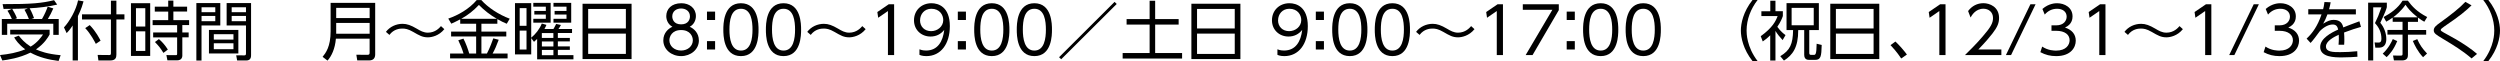 <?xml version="1.0" encoding="UTF-8"?>
<svg id="_レイヤー_2" data-name="レイヤー_2" xmlns="http://www.w3.org/2000/svg" viewBox="0 0 659 16.11">
  <g id="_レイアウト" data-name="レイアウト">
    <g>
      <path d="M15.43,16.06c-2.58-.31-5.13-.95-7.41-2.19-2.97,1.46-6,1.89-7.41,2.07l-.61-1.43c2.33-.24,4.44-.61,6.65-1.51-1.75-1.28-2.52-2.48-2.92-3.14l1.22-.46c.61.78,1.53,1.87,3.13,2.89,1.83-1.11,2.8-2.52,3.26-3.2H2.69v-1.26h10.39v1.26c-.42.77-1.38,2.4-3.6,3.93,1.29.54,2.87,1.19,6.51,1.53l-.54,1.51ZM11.07,5.01c.73-1.26,1.24-2.48,1.5-3.25l1.48.46c-.54,1.24-.83,1.75-1.44,2.79h2.87v4.18h-1.43v-2.94H1.9v2.94H.48v-4.18h2.65c-.17-.39-.61-1.33-1.17-2.19l1.22-.49c-.66.02-1.41.02-2.24.02l-.25-1.26c7.73.03,10.52-.29,13.56-1.04l.82,1.16c-1.97.51-5.2.9-7.26.97.63,1.1.99,2.14,1.16,2.58l-.66.25h2.77ZM7.62,5.01c-.32-.83-.71-1.63-1.16-2.43l.88-.37c-1.12.07-2.96.1-4.13.12.41.65.99,1.72,1.26,2.48l-.49.2h3.64Z"/>
      <path d="M20.54,15.94h-1.39V6.71c-.7,1.09-1.16,1.58-1.58,2.02l-.71-1.5c1.53-1.67,3.2-4.59,3.72-7.14l1.44.27c-.2.7-.53,1.96-1.48,3.89v11.68ZM30.68.17v3.6h2.12v1.36h-2.12v9.25c0,.76-.17,1.56-1.63,1.56h-3.11l-.2-1.46,3.06.03c.29,0,.44-.07.44-.48V5.13h-7.62v-1.36h7.62V.17h1.45ZM25.26,11.56c-.25-.49-1.34-2.62-2.8-4.15l1.19-.8c1.68,1.73,2.58,3.57,2.86,4.11l-1.24.83Z"/>
      <path d="M39.59.85v13.89h-5.07V.85h5.07ZM38.3,2.16h-2.46v4.84h2.46V2.16ZM38.3,8.26h-2.46v5.17h2.46v-5.17ZM48.07,14.48c0,.36,0,1.43-1.41,1.43h-2.53l-.27-1.39,2.41.02c.29,0,.42-.02.42-.34v-4.35h-6.32v-1.29h6.32v-1.94h-6.46v-1.31h4.11v-2.26h-3.54v-1.29h3.54V.15h1.36v1.6h3.62v1.29h-3.62v2.26h4.15v1.31h-1.79v1.94h1.67v1.29h-1.67v4.64ZM43.08,13.94c-.88-1.41-1.24-1.82-2.24-2.86l1.05-.78c.92.8,1.7,1.7,2.35,2.77l-1.16.87Z"/>
      <path d="M58.07.8v5.92h-4.95v9.23h-1.36V.8h6.31ZM56.75,1.92h-3.62v1.29h3.62v-1.29ZM56.75,4.2h-3.62v1.38h3.62v-1.38ZM62.83,14.09h-7.75v-6.2h7.75v6.2ZM61.54,9.01h-5.18v1.43h5.18v-1.43ZM61.54,11.41h-5.18v1.56h5.18v-1.56ZM66.18,14.53c0,.34,0,1.41-1.19,1.41h-2.48l-.25-1.36,2.09.02c.31,0,.49-.05.49-.48v-7.41h-5.1V.8h6.44v13.73ZM64.84,1.92h-3.77v1.29h3.77v-1.29ZM64.84,4.2h-3.77v1.38h3.77v-1.38Z"/>
      <path d="M98.9,14.31c0,.85-.34,1.62-1.62,1.62h-3.11l-.24-1.5,2.96.02c.44,0,.54-.17.54-.58v-3.67h-8.89c-.22,2.67-1.16,4.61-2.21,5.78l-1.29-1c.8-1,2.11-2.63,2.11-6.73V.75h11.75v13.56ZM88.62,2.07v2.69h8.82v-2.69h-8.82ZM88.62,6.05v2.84h8.82v-2.84h-8.82Z"/>
      <path d="M117.13,7.68c-1.43,1.78-3.37,2.16-4.33,2.16-1.43,0-2.24-.48-3.89-1.43-1.34-.78-2.12-.88-2.86-.88-.68,0-2.24.12-3.4,1.67l-.92-.8c1.02-1.36,2.69-2.12,4.39-2.12,1.17,0,2.23.39,3.71,1.26,1,.59,1.82,1.07,2.96,1.07,1.97,0,3.06-1.28,3.45-1.73l.9.82Z"/>
      <path d="M131.1,6.26h-4.2v2.07h6.56v1.29h-6.56v4.5h1.45c.76-1.41,1.46-3.37,1.68-4.01l1.43.37c-.46,1.27-1.12,2.82-1.62,3.64h3.96v1.27h-15.16v-1.27h3.55c-.46-1.46-.83-2.33-1.39-3.5l1.36-.44c.65,1.24,1.24,2.89,1.53,3.94h1.82v-4.5h-6.6v-1.29h6.6v-2.07h-4.2v-1.16c-1.19.63-1.75.87-2.35,1.14l-.8-1.34c2.57-.87,5.52-2.53,7.5-4.88h1.22c1.67,1.89,4.52,3.81,7.48,4.91l-.78,1.33c-.73-.31-1.5-.65-2.48-1.22v1.22ZM130.98,4.96c-1.75-.99-3.33-2.23-4.74-3.66-1.48,1.55-2.79,2.6-4.67,3.66h9.42Z"/>
      <path d="M144.04,6.56c-.15.36-.29.68-.53,1.09h2.36c.15-.24.32-.46.73-1.34l1.26.27c-.31.56-.41.75-.66,1.07h3.59v1.05h-3.74v1.29h3.16v.93h-3.16v1.31h3.16v.92h-3.16v1.39h4.11v1.1h-9.57v-5.39c-.29.29-.44.44-.83.78l-.73-.99v4.3h-4.28V.83h4.28v9.11c1.19-1,2.19-2.24,2.79-3.74l1.22.36ZM138.79,2.14h-1.8v4.67h1.8V2.14ZM138.79,8.07h-1.8v4.98h1.8v-4.98ZM145.15.75v5.22h-4.57v-1.02h3.3v-1.12h-3.03v-.95h3.03v-1.12h-3.3V.75h4.57ZM142.83,8.74v1.26h3.04v-1.29h-3.01l-.03.03ZM145.88,10.93h-3.04v1.31h3.04v-1.31ZM145.88,13.16h-3.04v1.39h3.04v-1.39ZM150.57.75v5.22h-4.67v-1.02h3.43v-1.12h-3.14v-.95h3.14v-1.12h-3.43V.75h4.67Z"/>
      <path d="M166.48.99v14.58h-12.92V.99h12.92ZM155.04,7.5h9.94V2.36h-9.94v5.13ZM155.04,8.86v5.35h9.94v-5.35h-9.94Z"/>
      <path d="M184.23,10.64c0,2.41-2.16,4.15-4.69,4.15s-4.69-1.73-4.69-4.15c0-2.02,1.41-3.16,2.41-3.59-1.05-.54-1.63-1.65-1.63-2.8,0-1.84,1.34-3.4,3.99-3.4,2.12,0,3.82,1.31,3.82,3.38,0,1.17-.58,2.28-1.63,2.82,1.14.51,2.41,1.67,2.41,3.59ZM182.63,10.62c0-1-.68-2.7-3.09-2.7s-3.09,1.7-3.09,2.7c0,1.5,1.28,2.7,3.09,2.7s3.09-1.21,3.09-2.7ZM181.87,4.33c0-1.38-1.09-2.09-2.33-2.09s-2.33.71-2.33,2.09c0,.66.34,2.09,2.33,2.09s2.33-1.43,2.33-2.09Z"/>
      <path d="M188.5,3.06v2.21h-2.14v-2.21h2.14ZM188.5,10.84v2.21h-2.14v-2.21h2.14Z"/>
      <path d="M190.67,7.82c0-1.34,0-6.97,4.64-6.97s4.64,5.63,4.64,6.97,0,6.97-4.64,6.97-4.64-5.61-4.64-6.97ZM198.36,7.82c0-2.23-.34-5.51-3.04-5.51s-3.04,3.2-3.04,5.51.41,5.51,3.04,5.51,3.04-3.21,3.04-5.51Z"/>
      <path d="M201.89,7.82c0-1.34,0-6.97,4.64-6.97s4.64,5.63,4.64,6.97,0,6.97-4.64,6.97-4.64-5.61-4.64-6.97ZM209.58,7.82c0-2.23-.34-5.51-3.04-5.51s-3.04,3.2-3.04,5.51.41,5.51,3.04,5.51,3.04-3.21,3.04-5.51Z"/>
      <path d="M228.19,7.68c-1.43,1.78-3.37,2.16-4.33,2.16-1.43,0-2.24-.48-3.89-1.43-1.34-.78-2.12-.88-2.86-.88-.68,0-2.24.12-3.4,1.67l-.92-.8c1.02-1.36,2.69-2.12,4.39-2.12,1.17,0,2.23.39,3.71,1.26,1,.59,1.82,1.07,2.96,1.07,1.97,0,3.06-1.28,3.45-1.73l.9.82Z"/>
      <path d="M234.26,1.12h1.43v13.39h-1.63V2.91l-2.57,1.77-.22-1.51,2.99-2.04Z"/>
      <path d="M242.37,13c.2.08.78.32,1.75.32,3.08,0,4.44-2.43,4.78-5.44-.93,1.16-2.14,1.75-3.62,1.75-2.35,0-4.35-1.68-4.35-4.28s1.94-4.5,4.61-4.5c1.85,0,4.84.97,4.84,6.05,0,4.69-2.38,7.89-6.19,7.89-1.05,0-1.6-.24-1.82-.34v-1.44ZM242.52,5.35c0,1.7,1.22,2.86,2.92,2.86s3.2-1.22,3.2-2.91c0-1.36-.93-2.99-3.14-2.99-1.84,0-2.97,1.43-2.97,3.04Z"/>
      <path d="M254.62,3.06v2.21h-2.14v-2.21h2.14ZM254.62,10.84v2.21h-2.14v-2.21h2.14Z"/>
      <path d="M256.8,7.82c0-1.34,0-6.97,4.64-6.97s4.64,5.63,4.64,6.97,0,6.97-4.64,6.97-4.64-5.61-4.64-6.97ZM264.48,7.82c0-2.23-.34-5.51-3.04-5.51s-3.04,3.2-3.04,5.51.41,5.51,3.04,5.51,3.04-3.21,3.04-5.51Z"/>
      <path d="M268.02,7.82c0-1.34,0-6.97,4.64-6.97s4.64,5.63,4.64,6.97,0,6.97-4.64,6.97-4.64-5.61-4.64-6.97ZM275.7,7.82c0-2.23-.34-5.51-3.04-5.51s-3.04,3.2-3.04,5.51.41,5.51,3.04,5.51,3.04-3.21,3.04-5.51Z"/>
      <path d="M294.37,1.04l-14.64,14.58-.56-.54,14.63-14.58.56.54Z"/>
      <path d="M304.5.2v4.83h6.19v1.45h-6.19v7.5h7.1v1.45h-15.67v-1.45h7.11v-7.5h-6.07v-1.45h6.07V.2h1.46Z"/>
      <path d="M326.97.99v14.58h-12.92V.99h12.92ZM315.54,7.5h9.94V2.36h-9.94v5.13ZM315.54,8.86v5.35h9.94v-5.35h-9.94Z"/>
      <path d="M336.73,13c.2.08.78.32,1.75.32,3.08,0,4.44-2.43,4.78-5.44-.93,1.16-2.14,1.75-3.62,1.75-2.35,0-4.35-1.68-4.35-4.28s1.94-4.5,4.61-4.5c1.85,0,4.84.97,4.84,6.05,0,4.69-2.38,7.89-6.19,7.89-1.05,0-1.6-.24-1.82-.34v-1.44ZM336.89,5.35c0,1.7,1.22,2.86,2.92,2.86s3.2-1.22,3.2-2.91c0-1.36-.93-2.99-3.14-2.99-1.84,0-2.97,1.43-2.97,3.04Z"/>
      <path d="M348.99,3.06v2.21h-2.14v-2.21h2.14ZM348.99,10.84v2.21h-2.14v-2.21h2.14Z"/>
      <path d="M351.17,7.82c0-1.34,0-6.97,4.64-6.97s4.64,5.63,4.64,6.97,0,6.97-4.64,6.97-4.64-5.61-4.64-6.97ZM358.85,7.82c0-2.23-.34-5.51-3.04-5.51s-3.04,3.2-3.04,5.51.41,5.51,3.04,5.51,3.04-3.21,3.04-5.51Z"/>
      <path d="M362.39,7.82c0-1.34,0-6.97,4.64-6.97s4.64,5.63,4.64,6.97,0,6.97-4.64,6.97-4.64-5.61-4.64-6.97ZM370.07,7.82c0-2.23-.34-5.51-3.04-5.51s-3.04,3.2-3.04,5.51.41,5.51,3.04,5.51,3.04-3.21,3.04-5.51Z"/>
      <path d="M388.68,7.68c-1.43,1.78-3.37,2.16-4.33,2.16-1.43,0-2.24-.48-3.89-1.43-1.34-.78-2.12-.88-2.86-.88-.68,0-2.24.12-3.4,1.67l-.92-.8c1.02-1.36,2.69-2.12,4.39-2.12,1.17,0,2.23.39,3.71,1.26,1,.59,1.82,1.07,2.96,1.07,1.97,0,3.06-1.28,3.45-1.73l.9.82Z"/>
      <path d="M394.75,1.12h1.43v13.39h-1.63V2.91l-2.57,1.77-.22-1.51,2.99-2.04Z"/>
      <path d="M410.9,1.12v1.55l-6.92,11.85h-1.82l7.04-11.93h-7.79v-1.46h9.48Z"/>
      <path d="M415.12,3.06v2.21h-2.14v-2.21h2.14ZM415.12,10.84v2.21h-2.14v-2.21h2.14Z"/>
      <path d="M417.3,7.82c0-1.34,0-6.97,4.64-6.97s4.64,5.63,4.64,6.97,0,6.97-4.64,6.97-4.64-5.61-4.64-6.97ZM424.98,7.82c0-2.23-.34-5.51-3.04-5.51s-3.04,3.2-3.04,5.51.41,5.51,3.04,5.51,3.04-3.21,3.04-5.51Z"/>
      <path d="M428.52,7.82c0-1.34,0-6.97,4.64-6.97s4.64,5.63,4.64,6.97,0,6.97-4.64,6.97-4.64-5.61-4.64-6.97ZM436.2,7.82c0-2.23-.34-5.51-3.04-5.51s-3.04,3.2-3.04,5.51.41,5.51,3.04,5.51,3.04-3.21,3.04-5.51Z"/>
      <path d="M461.97,16.11c-2.46-3.11-3.08-6.22-3.08-8.06s.61-4.95,3.08-8.06h1.34c-1.79,2.31-2.91,5.12-2.91,8.06,0,.68,0,4.27,2.91,8.06h-1.34Z"/>
      <path d="M468.01,15.96h-1.38v-6.66c-.85.85-1.5,1.29-1.97,1.63l-.53-1.39c3.13-2.26,3.96-3.99,4.45-5.3h-4.28v-1.27h2.35V.19h1.36v2.77h1.95v1.27c-.19.53-.49,1.41-1.46,2.84.88,1.22,1.67,1.82,2.16,2.19l-.76,1.31c-.83-.9-1.34-1.53-1.89-2.41v7.8ZM479.45.82v7.1h-2.53v5.92c0,.36.02.63.48.63h.65c.51,0,.77,0,.82-2.94l1.33.32c-.07,3.03-.24,3.93-1.72,3.93h-1.56c-.37,0-1.33,0-1.33-1.34v-6.51h-1.58c.02,4.59-1.48,6.58-3.76,8.04l-.97-1.16c2.6-1.56,3.31-3.18,3.38-6.88h-1.73V.82h8.53ZM478.1,2.07h-5.83v4.59h5.83V2.07Z"/>
      <path d="M495.38.99v14.58h-12.92V.99h12.92ZM483.94,7.5h9.94V2.36h-9.94v5.13ZM483.94,8.86v5.35h9.94v-5.35h-9.94Z"/>
      <path d="M501.16,15.42c-1.21-1.82-2.26-2.92-2.82-3.52l1.29-.95c1.1,1.02,2.31,2.45,3.03,3.42l-1.5,1.05Z"/>
      <path d="M511.41,1.12h1.43v13.39h-1.63V2.91l-2.57,1.77-.22-1.51,2.99-2.04Z"/>
      <path d="M527.56,13.05v1.46h-9.59c1.07-1.05,2.89-2.82,4.67-4.9,2.04-2.36,2.72-3.48,2.72-4.86,0-1.62-1.21-2.45-2.52-2.45-2.11,0-3.09,1.77-3.4,2.31l-.65-1.7c1-1.33,2.4-2.07,4.05-2.07s4.11.97,4.11,3.89c0,1.29-.39,2.36-1.75,4.11-.71.92-1.8,2.23-3.71,4.2h6.05Z"/>
      <path d="M536.58,1.12l-6.46,13.39h-1.36l6.46-13.39h1.36Z"/>
      <path d="M538.3,12.27c1.58,1.07,3.23,1.07,3.71,1.07,2.63,0,3.54-1.53,3.54-2.74,0-1.43-1.22-2.48-3.54-2.48h-1.24v-1.44h1.26c1.97,0,2.74-1.24,2.74-2.28,0-1.31-1.04-2.09-2.52-2.09-1.31,0-2.4.54-3.26,1.53l-.61-1.48c1.73-1.51,3.48-1.51,3.88-1.51,1.94,0,4.06,1.11,4.06,3.47,0,.56-.1,2.11-1.99,2.94,1.78.58,2.84,1.73,2.84,3.47s-1.26,4.06-5.17,4.06c-1.51,0-2.84-.32-4.16-1.04l.48-1.48Z"/>
      <path d="M553.57,1.12h1.43v13.39h-1.63V2.91l-2.57,1.77-.22-1.51,2.99-2.04Z"/>
      <path d="M575.41,7.68c-1.43,1.78-3.37,2.16-4.33,2.16-1.43,0-2.24-.48-3.89-1.43-1.34-.78-2.12-.88-2.86-.88-.68,0-2.24.12-3.4,1.67l-.92-.8c1.02-1.36,2.69-2.12,4.39-2.12,1.17,0,2.23.39,3.71,1.26,1,.59,1.82,1.07,2.96,1.07,1.97,0,3.06-1.28,3.45-1.73l.9.82Z"/>
      <path d="M581.48,1.12h1.43v13.39h-1.63V2.91l-2.57,1.77-.22-1.51,2.99-2.04Z"/>
      <path d="M595.44,1.12l-6.46,13.39h-1.36l6.46-13.39h1.36Z"/>
      <path d="M597.16,12.27c1.58,1.07,3.23,1.07,3.71,1.07,2.63,0,3.54-1.53,3.54-2.74,0-1.43-1.22-2.48-3.54-2.48h-1.24v-1.44h1.26c1.97,0,2.74-1.24,2.74-2.28,0-1.31-1.04-2.09-2.52-2.09-1.31,0-2.4.54-3.26,1.53l-.61-1.48c1.73-1.51,3.48-1.51,3.88-1.51,1.94,0,4.06,1.11,4.06,3.47,0,.56-.1,2.11-1.99,2.94,1.78.58,2.84,1.73,2.84,3.47s-1.26,4.06-5.17,4.06c-1.51,0-2.84-.32-4.16-1.04l.48-1.48Z"/>
      <path d="M621.01,2.43v1.36h-7.5c-.39,1.04-.63,1.6-1.12,2.45,1.19-.71,1.87-1,2.72-1,1.16,0,2.24.37,2.58,1.99.39-.15,2.72-1.09,4.25-1.62l.41,1.48c-1.38.39-2.58.77-4.45,1.48.05.59.07,1.33.07,1.94,0,.24,0,.75-.05,1.29h-1.48c.03-.39.08-1.02.08-1.63,0-.29,0-.58-.03-1.02-1.31.61-3.37,1.7-3.37,3.09,0,1.5,1.89,1.5,3.76,1.5,1.36,0,2.96-.07,4.49-.24l.05,1.46c-.97.07-2.45.17-4.06.17-1.92,0-5.76,0-5.76-2.74,0-2.31,3.04-3.84,4.73-4.59-.19-1-.66-1.34-1.44-1.34-.94,0-2.18.53-3.37,1.73-.78,1.07-1.9,2.57-2.45,3.13l-1.05-1.14c1.5-1.41,2.86-3.21,3.94-6.39h-3.5v-1.36h3.91c.12-.44.24-.93.36-1.9l1.63.07c-.1.6-.19.99-.42,1.84h7.09Z"/>
      <path d="M629.17.71v1.17c-.15.58-.31,1.12-1.72,4.13,1,1.17,1.58,2.74,1.58,4.27,0,.9-.25,2.29-1.92,2.29h-.97l-.2-1.38.97.03c.65.02.83-.34.83-1,0-1.65-.59-2.92-1.7-4.13.83-1.72.87-1.82,1.7-4.15h-2.16v13.99h-1.34V.71h4.93ZM628.09,14.14c1.62-1.51,2.41-3.28,2.65-3.84l1.17.53c-.97,2.38-2.12,3.59-2.79,4.23l-1.04-.92ZM628.32,4.49c1.73-.9,3.79-2.33,5-4.32h1.39c1.04,1.43,2.43,2.96,5.1,4.32l-.76,1.24c-.44-.25-.88-.49-1.67-1.09v1.12h-2.65v2.14h4.81v1.24h-4.81v5.35c0,.56-.12,1.44-1.53,1.44h-2.16l-.24-1.29,2.02.02c.43,0,.49-.12.49-.46v-5.07h-3.98v-1.24h3.98v-2.14h-2.6v-1.11c-.66.49-1.21.8-1.7,1.07l-.7-1.24ZM637.27,4.56c-1.89-1.5-2.63-2.5-3.18-3.31-1.19,1.73-2.58,2.8-3.26,3.31h6.44ZM637.19,10.32c.65,1.46,1.36,2.52,2.58,3.79l-1.05.97c-1.43-1.51-2.24-3.21-2.7-4.28l1.17-.48Z"/>
      <path d="M651.5,15.4c-2.36-2.04-4.73-3.47-7.75-5.29-1.56-.94-2.21-1.33-2.21-2.11s.58-1.26,1.79-2.12c2.86-2.07,5.13-3.86,6.54-5.39l1.63.92c-1.41,1.36-3.01,2.75-7.12,5.52-.68.46-1,.76-1,.95,0,.24.19.34.71.65.51.29,2.82,1.55,3.28,1.82,1.72.99,4.18,2.6,5.58,3.86l-1.45,1.19Z"/>
      <path d="M654.58,16.11c2.91-3.79,2.91-7.38,2.91-8.06,0-2.94-1.12-5.75-2.91-8.06h1.34c2.46,3.11,3.08,6.22,3.08,8.06s-.61,4.95-3.08,8.06h-1.34Z"/>
    </g>
  </g>
</svg>
